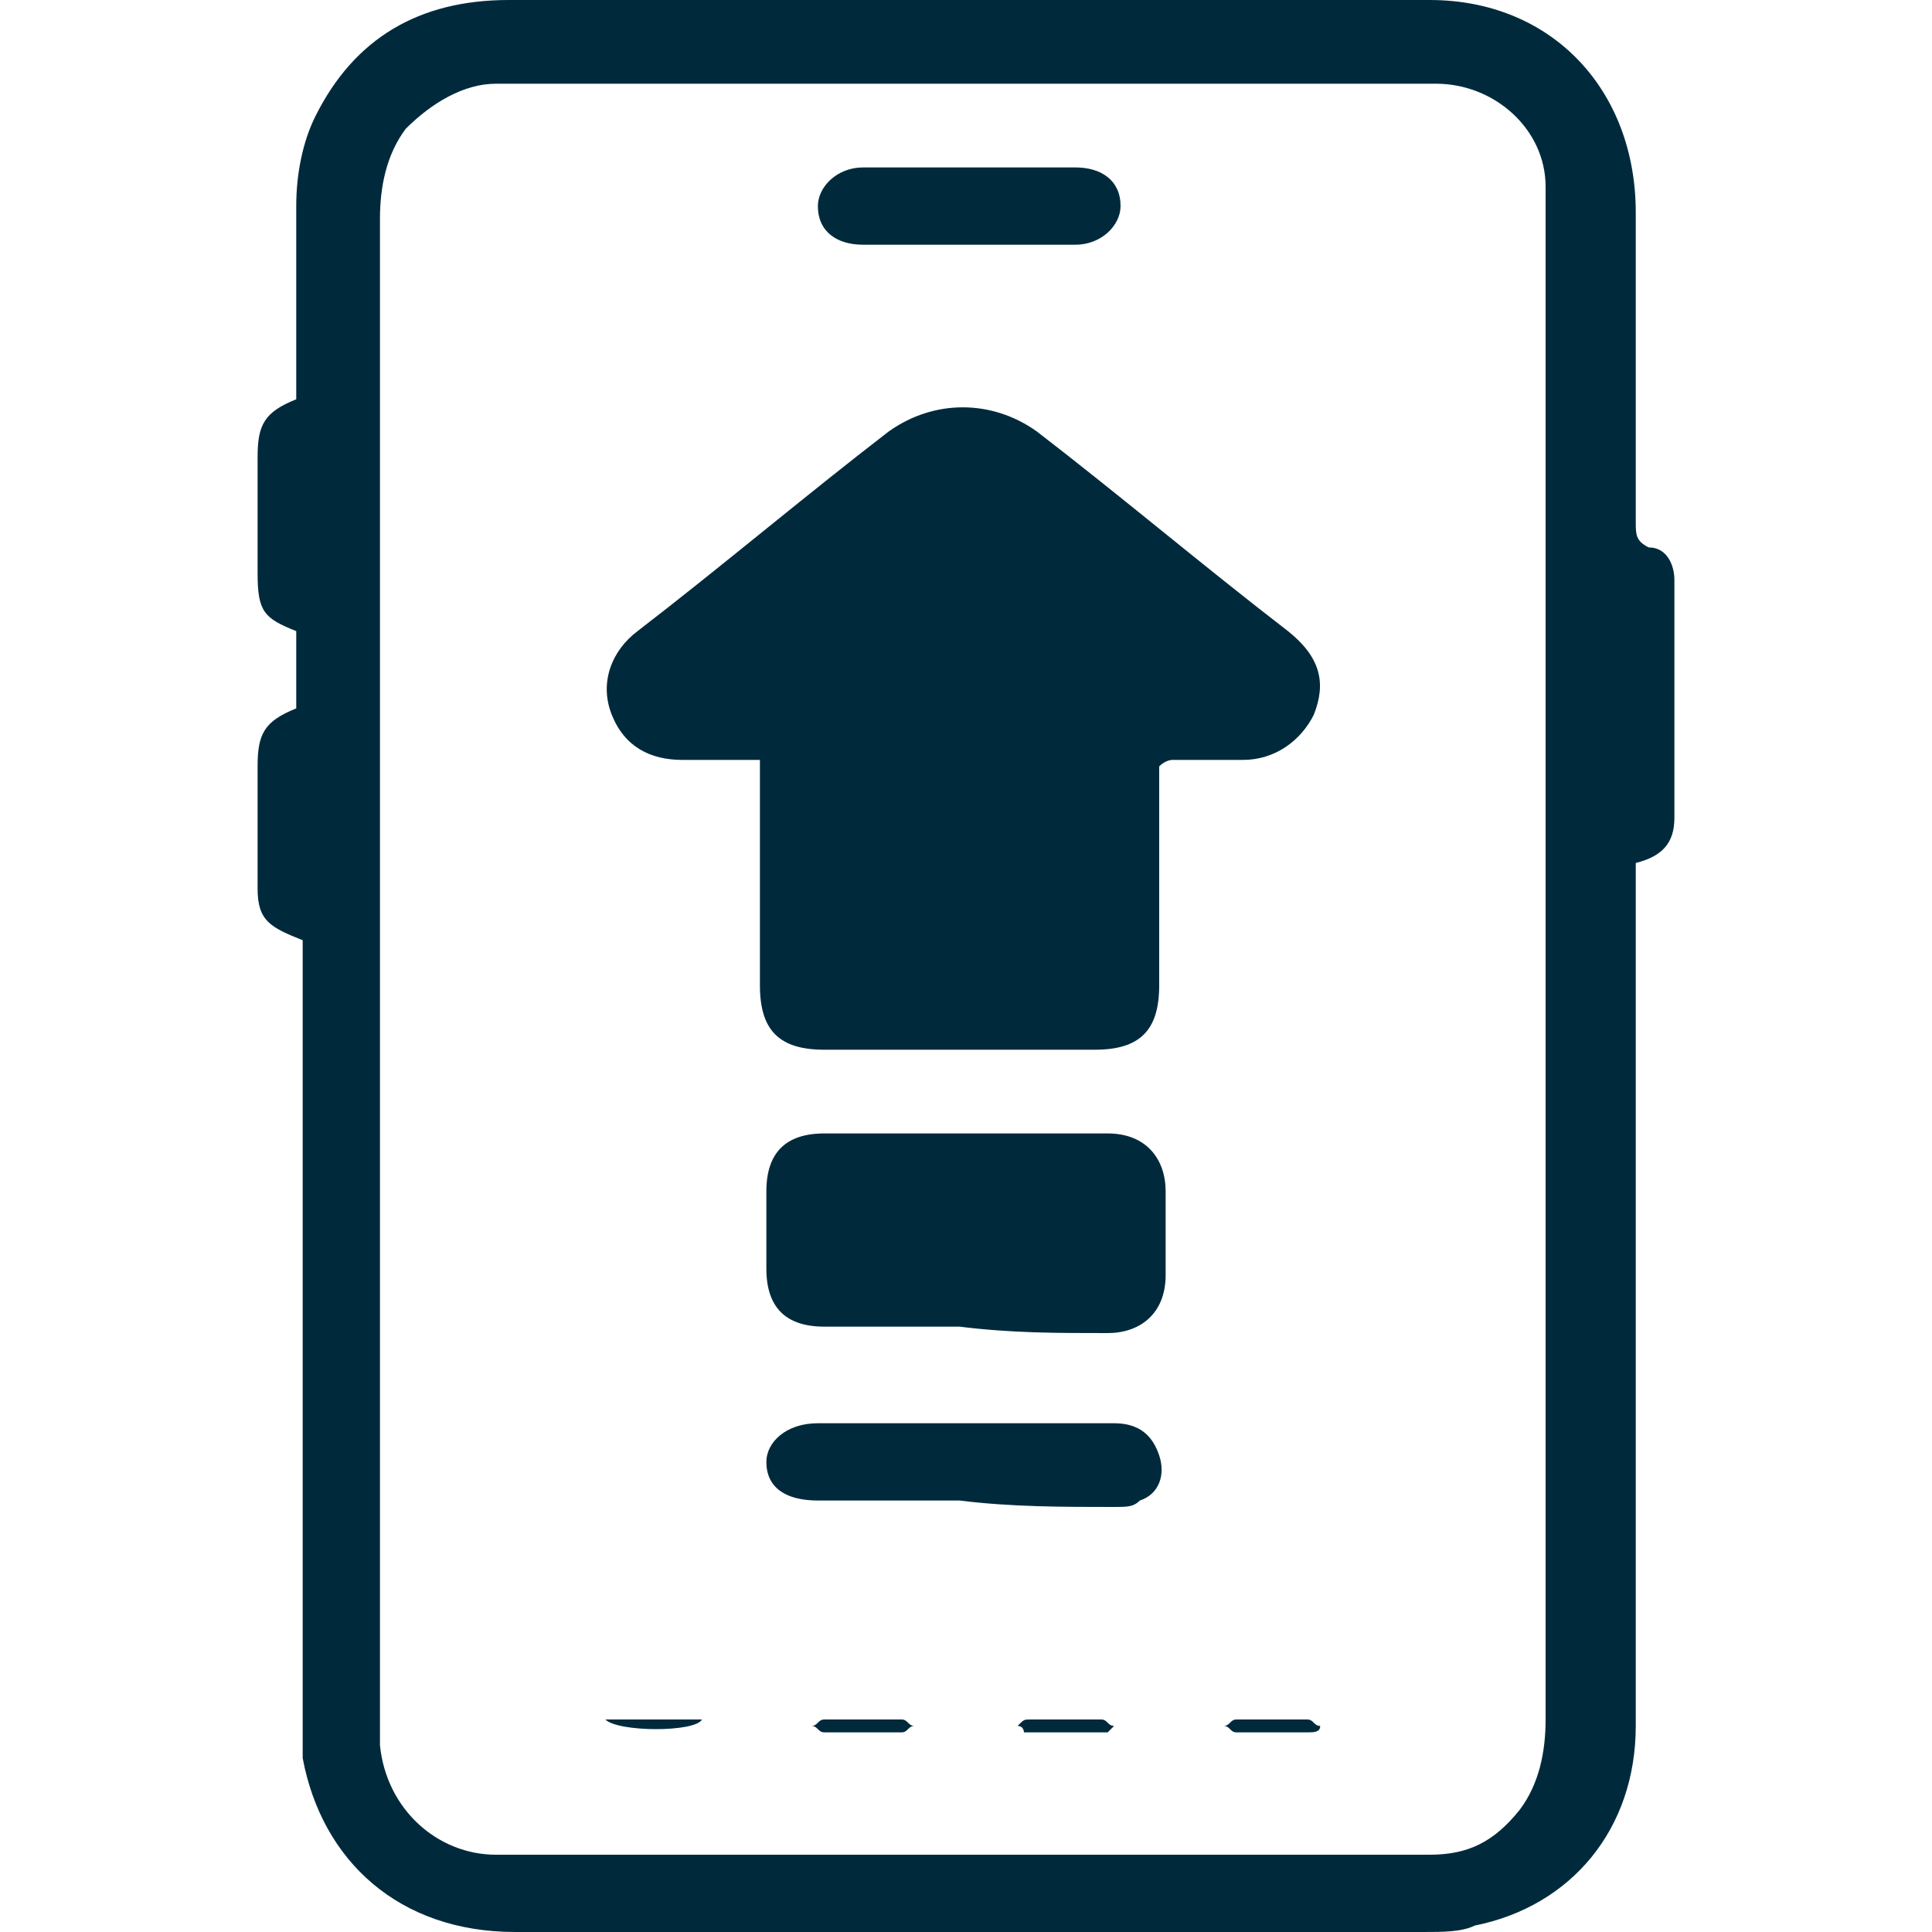 <svg width="30" height="30" viewBox="0 0 30 30" fill="none" xmlns="http://www.w3.org/2000/svg">
<path d="M4.7 14.6C4.2 14.4 4 14.3 4 13.8C4 13.2 4 12.6 4 11.9C4 11.4 4.1 11.2 4.6 11C4.6 10.6 4.6 10.2 4.6 9.8C4.1 9.6 4 9.5 4 8.9C4 8.3 4 7.7 4 7.1C4 6.6 4.1 6.4 4.6 6.2C4.6 5.2 4.6 4.2 4.6 3.2C4.6 2.7 4.7 2.2 4.9 1.8C5.5 0.6 6.5 0 7.9 0C12.7 0 17.4 0 22.2 0C24.1 0 25.4 1.4 25.4 3.3C25.4 4.9 25.4 6.5 25.4 8.1C25.4 8.3 25.4 8.4 25.6 8.5C25.9 8.5 26 8.8 26 9C26 10.2 26 11.5 26 12.7C26 13.1 25.8 13.3 25.4 13.4C25.4 13.5 25.4 13.6 25.4 13.8C25.4 18.1 25.4 22.4 25.4 26.8C25.4 28.4 24.4 29.6 22.9 29.9C22.7 30 22.4 30 22.1 30C17.4 30 12.7 30 8 30C6.2 30 5 28.9 4.7 27.3C4.7 27.1 4.7 26.9 4.7 26.7C4.7 22.8 4.7 18.9 4.7 15.1C4.7 14.9 4.7 14.7 4.7 14.6ZM5.9 15C5.9 18.9 5.9 22.7 5.9 26.6C5.9 26.8 5.9 26.9 5.9 27.1C6 28.1 6.8 28.8 7.7 28.8C12.5 28.8 17.4 28.8 22.2 28.8C22.8 28.8 23.2 28.6 23.6 28.1C23.9 27.7 24 27.2 24 26.7C24 18.9 24 11.2 24 3.4C24 3.2 24 3.1 24 2.9C24 2 23.2 1.3 22.3 1.3C17.4 1.3 12.6 1.3 7.7 1.3C7.2 1.3 6.7 1.6 6.3 2C6 2.4 5.9 2.9 5.9 3.4C5.9 7.2 5.9 11.1 5.9 15ZM18.2 11.8C18.6 11.8 18.9 11.8 19.3 11.8C19.8 11.8 20.2 11.5 20.4 11.1C20.6 10.6 20.5 10.2 20 9.8C18.7 8.8 17.4 7.7 16.1 6.7C15.4 6.2 14.5 6.2 13.8 6.7C12.5 7.7 11.2 8.8 9.9 9.8C9.5 10.1 9.3 10.6 9.5 11.1C9.7 11.6 10.1 11.8 10.6 11.8C11 11.8 11.4 11.8 11.8 11.8C11.8 11.9 11.8 12.1 11.8 12.2C11.8 13.2 11.8 14.3 11.8 15.3C11.8 16 12.1 16.3 12.8 16.3C12.9 16.3 13 16.3 13.1 16.3C14.4 16.3 15.7 16.3 17 16.3C17.7 16.3 18 16 18 15.3C18 14.9 18 14.4 18 14C18 13.3 18 12.6 18 11.9C18.1 11.8 18.2 11.8 18.2 11.8ZM17.2 20.7C17.7 20.7 18.1 20.4 18.1 19.8C18.1 19.4 18.1 18.9 18.1 18.5C18.1 18 17.8 17.6 17.2 17.6C15.7 17.6 14.3 17.6 12.8 17.6C12.2 17.6 11.9 17.9 11.9 18.5C11.9 18.9 11.9 19.3 11.9 19.7C11.9 20.3 12.2 20.6 12.8 20.6C13.5 20.6 14.2 20.6 14.9 20.6C15.7 20.7 16.4 20.7 17.2 20.7ZM17.3 23.4C17.5 23.4 17.6 23.4 17.7 23.3C18 23.2 18.1 22.9 18 22.6C17.9 22.3 17.7 22.1 17.3 22.1C15.8 22.1 14.2 22.1 12.7 22.1C12.2 22.1 11.9 22.4 11.9 22.7C11.9 23.1 12.2 23.3 12.7 23.3C13.4 23.3 14.2 23.3 14.9 23.3C15.7 23.4 16.5 23.4 17.3 23.4ZM16.7 3.8C17.1 3.8 17.4 3.5 17.4 3.2C17.4 2.8 17.1 2.6 16.7 2.6C15.6 2.6 14.5 2.6 13.4 2.6C13 2.6 12.7 2.9 12.7 3.2C12.7 3.6 13 3.8 13.4 3.8C13.9 3.8 14.5 3.8 15 3.8C15.6 3.8 16.1 3.8 16.7 3.8ZM9.4 26.7C9.6 26.9 10.8 26.9 10.9 26.7C10.4 26.7 10 26.7 9.4 26.7ZM20.5 26.8C20.4 26.8 20.4 26.7 20.3 26.7C19.9 26.7 19.6 26.7 19.2 26.7C19.1 26.7 19.1 26.8 19 26.8C19.1 26.8 19.1 26.9 19.2 26.9C19.5 26.9 19.9 26.9 20.3 26.9C20.4 26.9 20.5 26.9 20.5 26.8ZM14 26.9C14.1 26.9 14.1 26.8 14.2 26.8C14.1 26.8 14.1 26.7 14 26.7C13.6 26.7 13.2 26.7 12.8 26.7C12.7 26.7 12.7 26.8 12.6 26.8C12.7 26.8 12.7 26.9 12.8 26.9C13 26.9 13.2 26.9 13.4 26.9C13.6 26.9 13.8 26.9 14 26.9ZM15.9 26.9C16.3 26.9 16.7 26.9 17.2 26.9L17.3 26.8C17.2 26.8 17.2 26.7 17.1 26.7C16.7 26.7 16.4 26.7 16 26.7C15.9 26.7 15.9 26.7 15.8 26.8C15.9 26.8 15.9 26.9 15.9 26.9Z" fill="#002A3C"/>
</svg>
